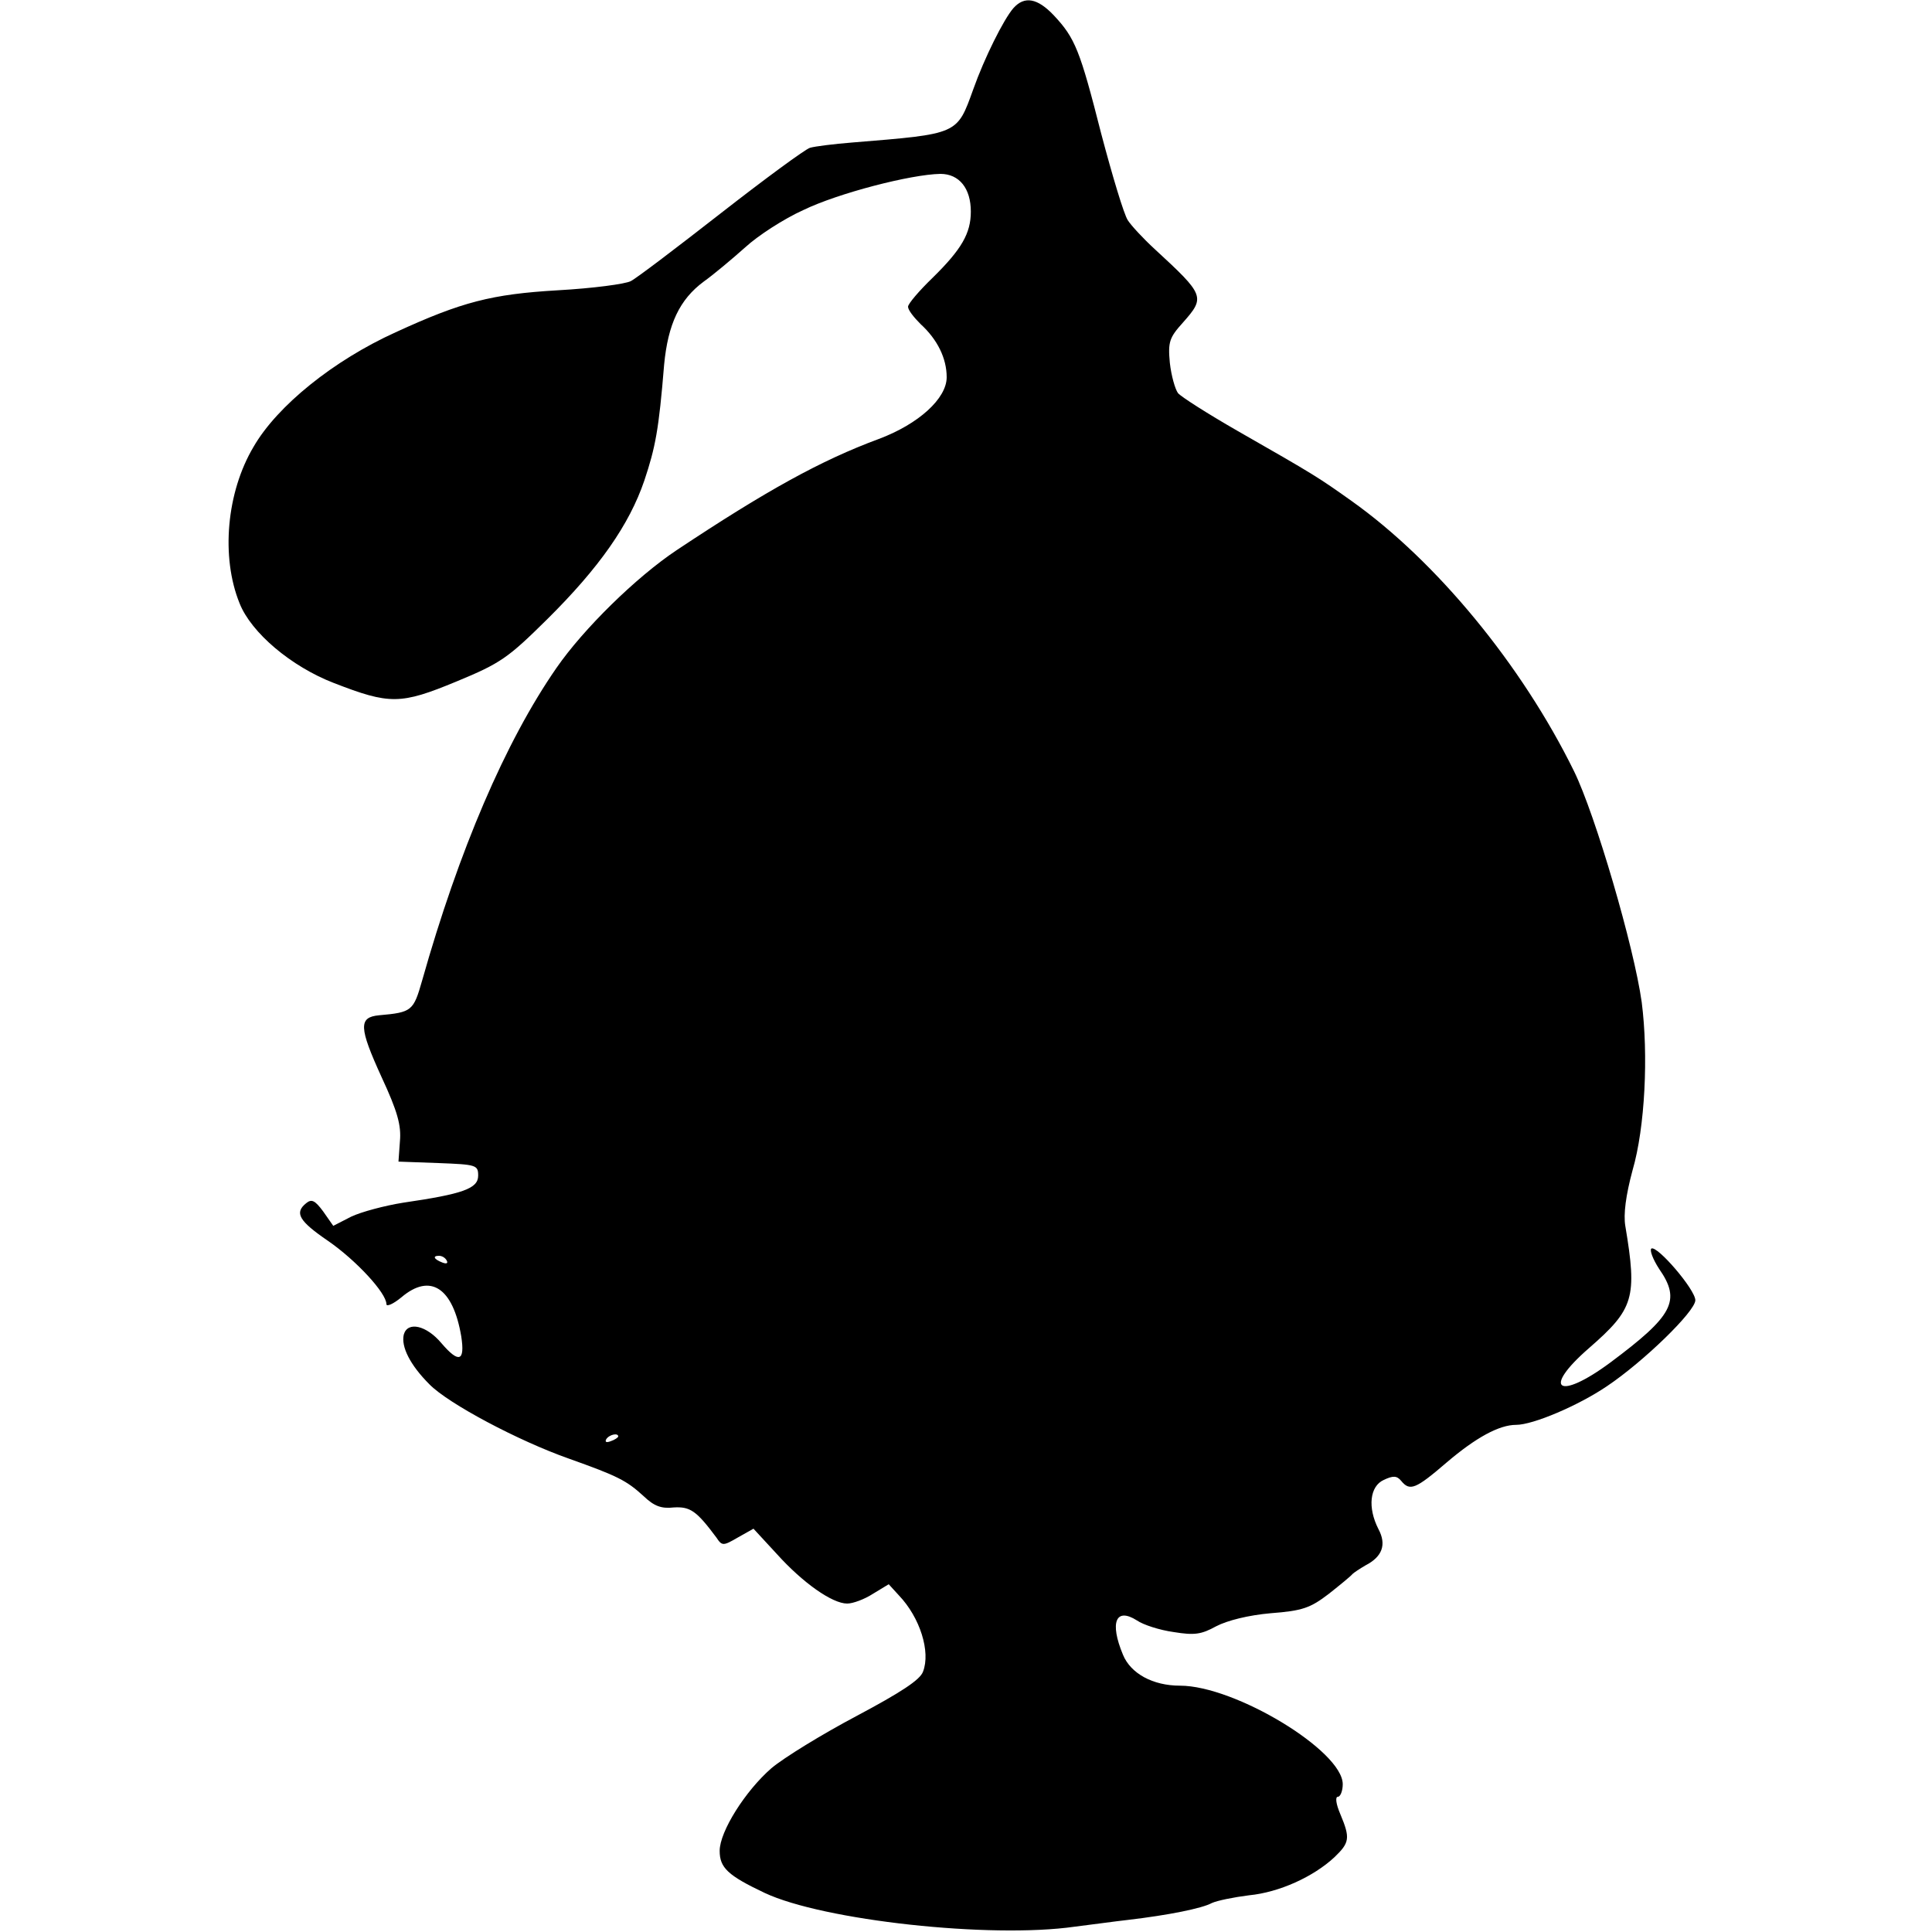 <?xml version="1.0" standalone="no"?>
<!DOCTYPE svg PUBLIC "-//W3C//DTD SVG 20010904//EN"
 "http://www.w3.org/TR/2001/REC-SVG-20010904/DTD/svg10.dtd">
<svg version="1.0" xmlns="http://www.w3.org/2000/svg"
 width="400pt" height="400pt" viewBox="0 0 400 400"
 preserveAspectRatio="xMidYMid meet">
<g transform="translate(0,400) scale(0.1,-0.1)"
fill="#000000" stroke="none">
<path d="M2098 3983 c-20 -23 -60 -103 -83 -168 -34 -94 -30 -92 -250 -110
-38 -3 -78 -8 -88 -11 -10 -3 -93 -64 -184 -135 -91 -71 -175 -135 -187 -141
-11 -6 -79 -15 -151 -19 -137 -8 -199 -24 -336 -87 -128 -58 -245 -152 -294
-237 -56 -94 -68 -228 -29 -324 24 -61 107 -131 195 -165 116 -45 138 -45 254
3 92 38 107 49 188 129 108 107 170 196 201 287 23 69 30 105 41 240 8 84 32
135 82 172 21 15 59 47 86 71 26 24 80 59 120 77 72 35 223 74 284 75 39 0 63
-30 63 -78 0 -45 -19 -78 -79 -137 -28 -27 -51 -54 -51 -60 0 -7 12 -22 26
-36 35 -32 54 -71 54 -110 0 -44 -58 -97 -141 -128 -119 -44 -233 -107 -418
-230 -84 -56 -193 -163 -249 -244 -106 -153 -202 -378 -278 -647 -18 -63 -21
-66 -89 -72 -43 -4 -42 -25 5 -128 33 -71 41 -100 38 -133 l-3 -42 83 -3 c78
-3 82 -4 82 -26 0 -27 -32 -38 -155 -56 -38 -6 -87 -19 -108 -29 l-37 -19 -21
30 c-17 23 -24 26 -35 17 -25 -20 -15 -37 45 -78 58 -40 121 -108 121 -131 0
-6 14 0 31 14 60 51 107 20 124 -81 8 -52 -5 -56 -41 -14 -31 37 -70 46 -78
18 -6 -25 13 -63 53 -103 39 -40 184 -117 289 -154 101 -36 119 -45 155 -78
21 -20 36 -26 62 -23 34 2 47 -7 88 -62 12 -18 14 -18 45 0 l32 18 48 -52 c54
-60 115 -103 146 -103 12 0 36 9 53 20 l33 20 21 -23 c44 -46 66 -117 50 -158
-6 -17 -46 -43 -138 -92 -70 -37 -150 -86 -176 -108 -54 -47 -107 -131 -107
-171 0 -35 17 -51 93 -87 121 -57 467 -95 642 -70 33 4 83 11 110 14 85 10
154 24 174 35 11 5 45 12 77 16 62 6 133 38 177 79 31 30 33 39 12 89 -9 21
-11 36 -5 36 5 0 10 12 10 26 0 69 -223 204 -337 204 -56 0 -102 25 -118 64
-28 67 -15 99 29 71 13 -9 47 -20 76 -24 43 -7 57 -5 88 12 23 12 67 23 113
27 66 5 82 11 120 40 24 19 46 37 49 41 3 3 15 11 27 18 35 18 44 43 27 75
-23 45 -18 89 11 102 19 9 27 9 36 -2 18 -22 30 -17 94 38 61 52 109 78 144
78 35 0 129 40 188 80 76 51 183 155 183 178 0 22 -79 114 -91 107 -4 -3 3
-22 16 -42 46 -66 29 -97 -101 -194 -108 -80 -143 -56 -44 30 93 81 100 104
75 253 -4 24 1 63 15 115 26 89 33 239 19 348 -16 115 -96 388 -140 478 -108
220 -285 435 -461 560 -69 49 -75 53 -236 145 -61 35 -116 70 -123 78 -6 8
-14 36 -17 63 -4 43 -1 52 27 83 47 53 45 57 -58 152 -24 22 -49 49 -56 60 -8
12 -32 92 -55 179 -44 173 -54 198 -98 245 -34 36 -61 41 -84 15z m-1173
-2593 c3 -6 -1 -7 -9 -4 -18 7 -21 14 -7 14 6 0 13 -4 16 -10z m355 -364 c0
-2 -7 -7 -16 -10 -8 -3 -12 -2 -9 4 6 10 25 14 25 6z"/>
</g>
</svg>
